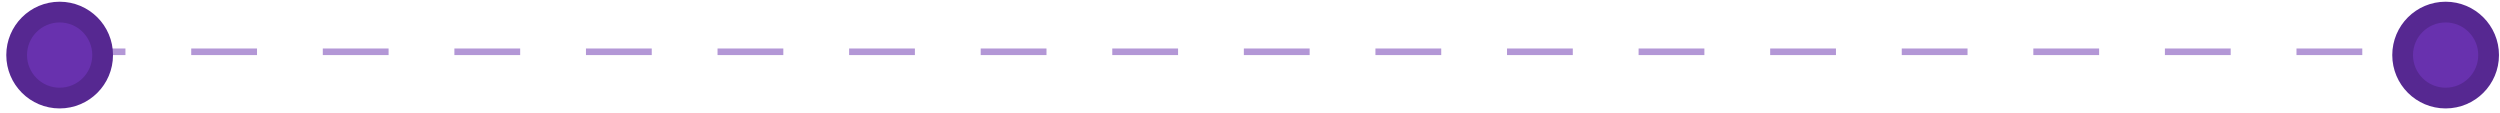 <?xml version="1.0" encoding="UTF-8"?> <svg xmlns="http://www.w3.org/2000/svg" width="266" height="12" viewBox="0 0 266 12" fill="none"> <line x1="6.346" y1="5.51" x2="258.748" y2="5.51" stroke="#6831AE" stroke-opacity="0.5" stroke-width="0.7" stroke-dasharray="7 7"></line> <circle cx="260.214" cy="5.86" r="5.677" fill="#562891"></circle> <circle cx="260.214" cy="5.86" r="3.471" fill="#6831AE"></circle> <circle cx="6.346" cy="5.86" r="5.677" fill="#562891"></circle> <circle cx="6.346" cy="5.86" r="3.471" fill="#6831AE"></circle> </svg> 